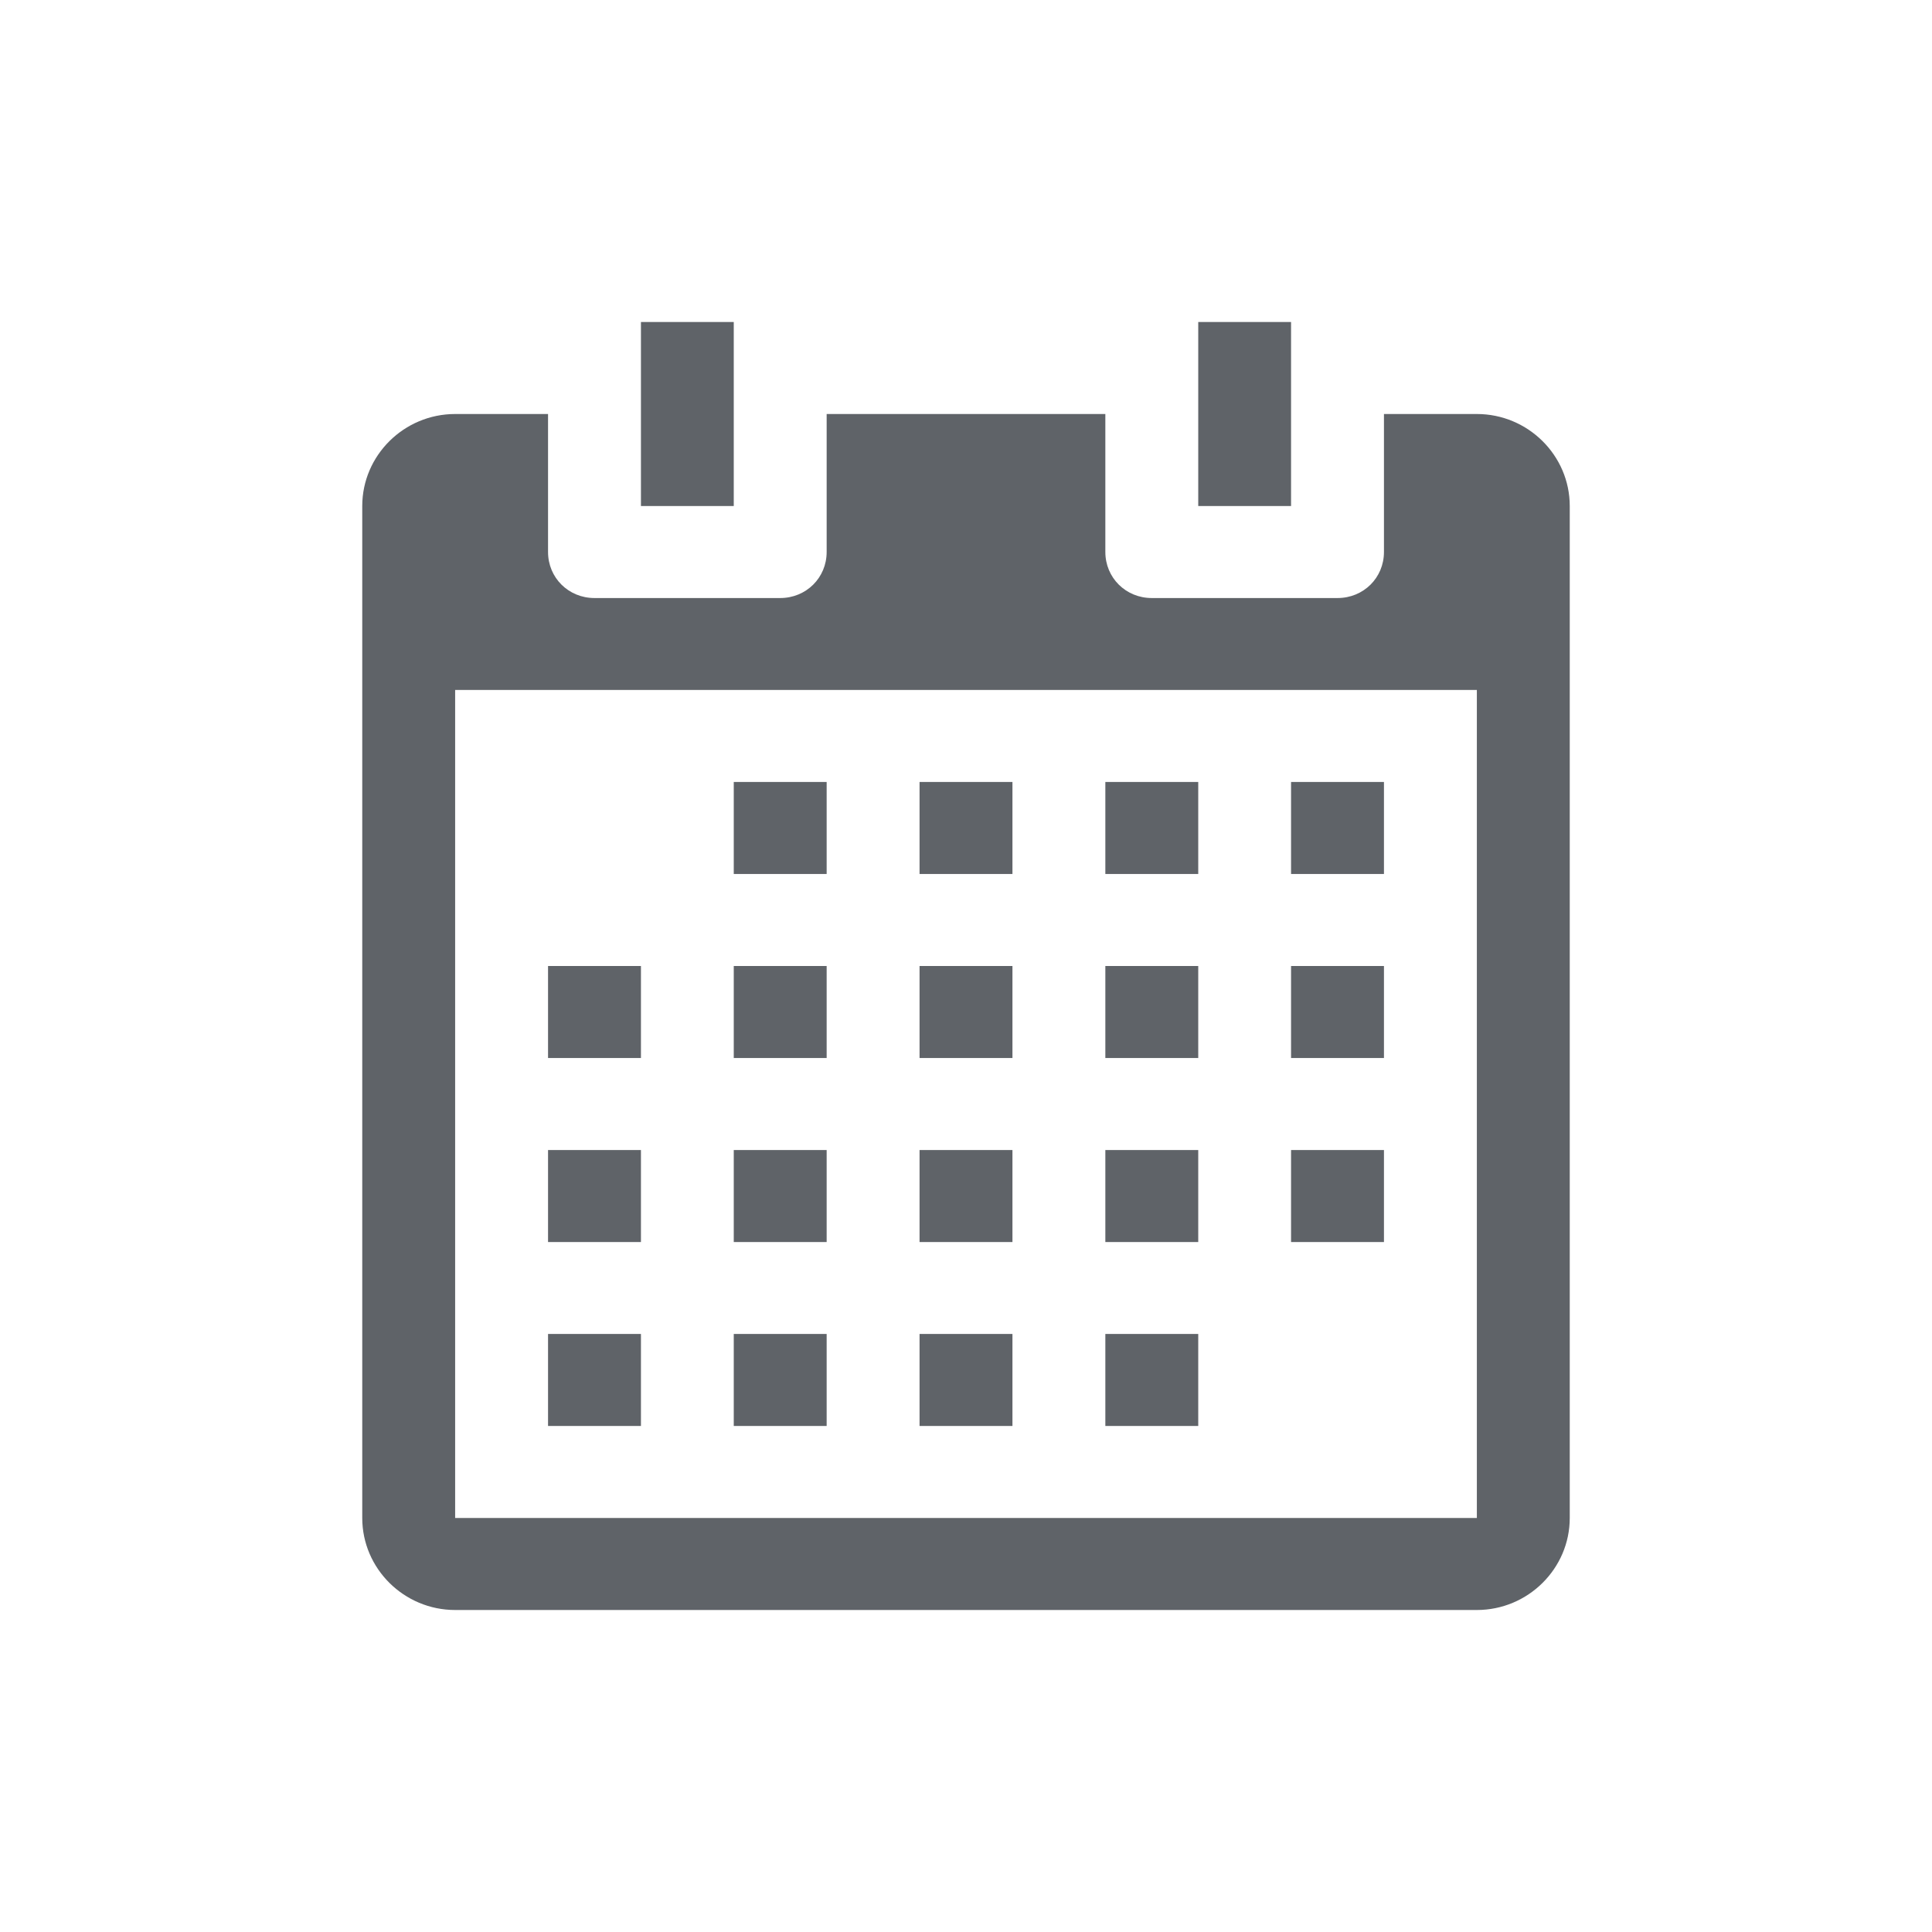 <svg width="24" height="24" viewBox="0 0 24 24" fill="none" xmlns="http://www.w3.org/2000/svg">
<path fill-rule="evenodd" clip-rule="evenodd" d="M18.346 5.143H17.192V6.857C17.192 7.177 16.939 7.429 16.615 7.429H14.308C13.985 7.429 13.731 7.177 13.731 6.857V5.143H10.269V6.857C10.269 7.177 10.015 7.429 9.692 7.429H7.385C7.062 7.429 6.808 7.177 6.808 6.857V5.143H5.654C5.019 5.143 4.5 5.657 4.5 6.286V18.857C4.5 19.486 5.019 20 5.654 20H18.346C18.981 20 19.5 19.486 19.5 18.857V6.286C19.5 5.657 18.981 5.143 18.346 5.143ZM18.346 18.857H5.654V8.571H18.346V18.857ZM9.115 6.286H7.962V4H9.115V6.286ZM16.038 6.286H14.885V4H16.038V6.286ZM10.269 10.857H9.115V9.714H10.269V10.857ZM12.577 10.857H11.423V9.714H12.577V10.857ZM14.885 10.857H13.731V9.714H14.885V10.857ZM17.192 10.857H16.038V9.714H17.192V10.857ZM7.962 13.143H6.808V12H7.962V13.143ZM10.269 13.143H9.115V12H10.269V13.143ZM12.577 13.143H11.423V12H12.577V13.143ZM14.885 13.143H13.731V12H14.885V13.143ZM17.192 13.143H16.038V12H17.192V13.143ZM7.962 15.429H6.808V14.286H7.962V15.429ZM10.269 15.429H9.115V14.286H10.269V15.429ZM12.577 15.429H11.423V14.286H12.577V15.429ZM14.885 15.429H13.731V14.286H14.885V15.429ZM17.192 15.429H16.038V14.286H17.192V15.429ZM7.962 17.714H6.808V16.571H7.962V17.714ZM10.269 17.714H9.115V16.571H10.269V17.714ZM12.577 17.714H11.423V16.571H12.577V17.714ZM14.885 17.714H13.731V16.571H14.885V17.714Z" fill="#5F6368"/>
</svg>
